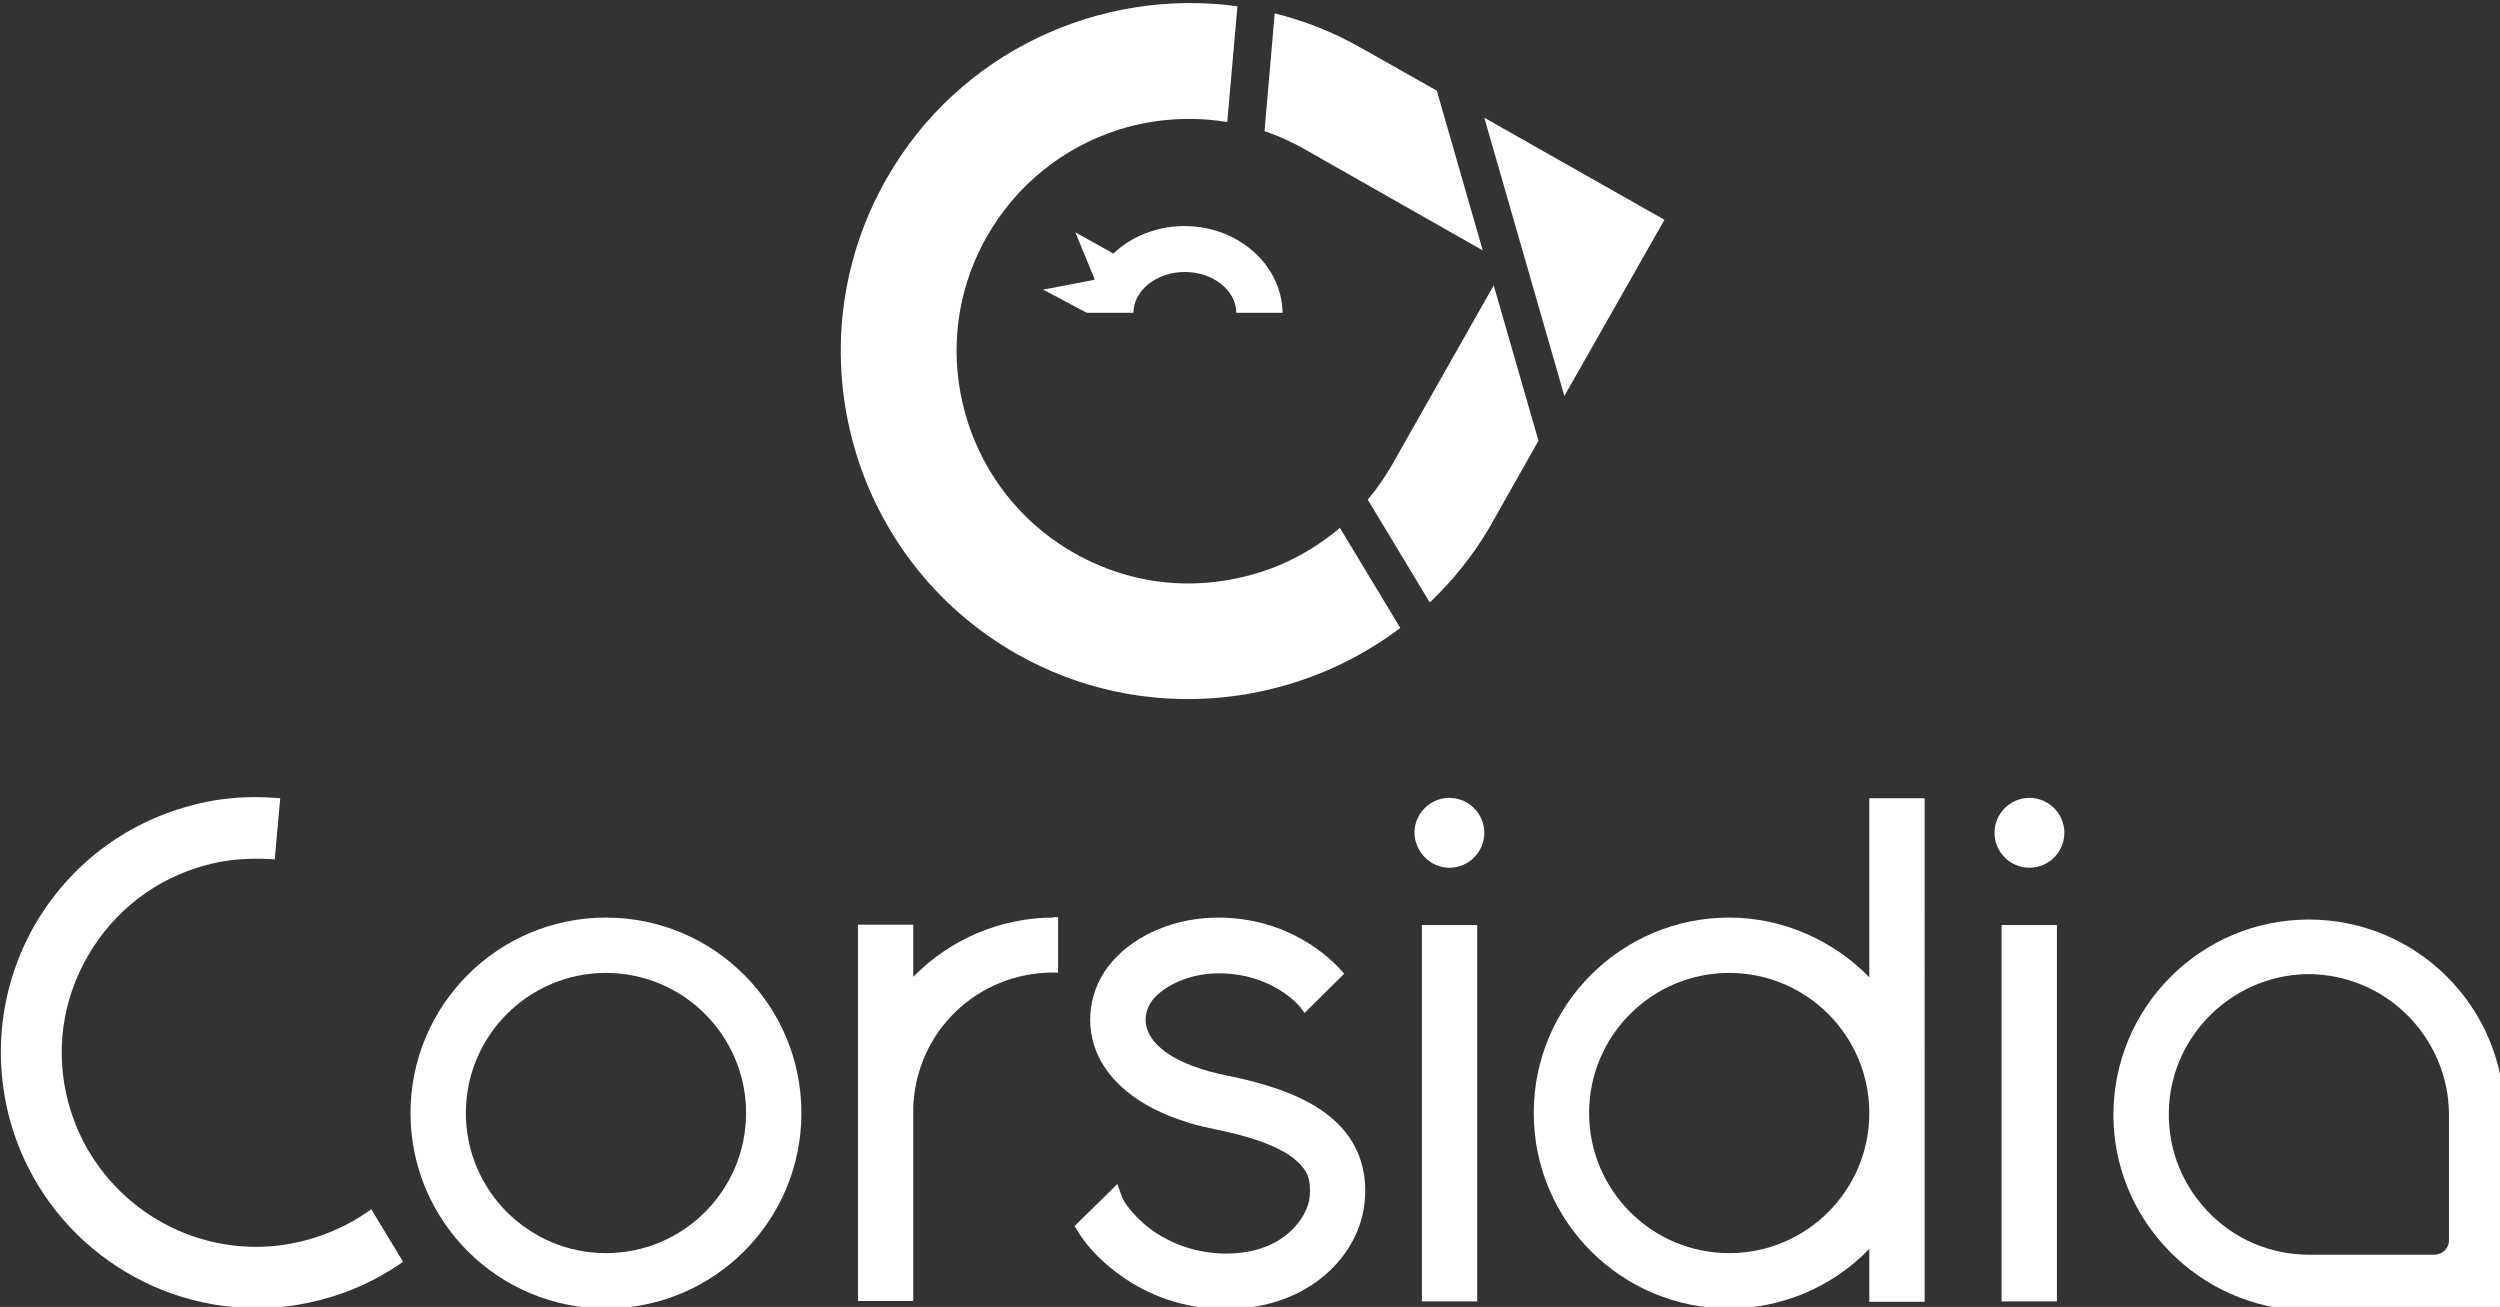 <?xml version="1.0" encoding="utf-8"?>
<svg version="1.1" id="Layer_1" xmlns="http://www.w3.org/2000/svg" xmlns:xlink="http://www.w3.org/1999/xlink" x="0px" y="0px"
   viewBox="0 0 637 333" style="enable-background:new 0 0 637 333;" xml:space="preserve">
<rect x="0" y="0" width="637" height="333" fill="#333333" stroke="none"/>
<style type="text/css">
  .st0{fill:#FF9000;}
  .st1{fill:#0068D3;}
  .st2{fill:#EE2D2A;}
  .st3{fill:#EF2D2A;}
  .st4{fill:#009C1B;}
  .st5{fill:#FFFFFF;}
</style>
<g>
  <g>
    <path class="st5" d="M476.3,203.4V249c-9.4-9.6-22.3-15.2-35.7-15.2c-27.5,0-49.8,22.3-49.8,49.8c0,27.5,22.3,49.8,49.8,49.8
      c13.4,0,26.4-5.5,35.7-15.2v13.5h14.1V203.4H476.3z M440.6,247.9c19.7,0,35.7,16,35.7,35.7c0,19.7-16,35.7-35.7,35.7
      c-19.7,0-35.7-16-35.7-35.7C404.9,263.9,420.9,247.9,440.6,247.9z"/>
    <g>
      <g>
        <g>
          <rect x="510" y="235.7" class="st5" width="14.1" height="95.9"/>
        </g>
        <g>
          <path class="st5" d="M517.1,221.1c4.9,0,8.9-4,8.9-8.9c0-4.9-4-8.9-8.9-8.9c-4.9,0-8.9,4-8.9,8.9
            C508.2,217.1,512.2,221.1,517.1,221.1z"/>
        </g>
      </g>
    </g>
    <g>
      <path class="st5" d="M154.4,233.8c-27.5,0-49.8,22.3-49.8,49.8c0,27.5,22.3,49.8,49.8,49.8c27.5,0,49.8-22.3,49.8-49.8
        C204.2,256.1,181.9,233.8,154.4,233.8z M154.4,247.9c19.7,0,35.7,16,35.7,35.7c0,19.7-16,35.7-35.7,35.7
        c-19.7,0-35.7-16-35.7-35.7C118.7,263.9,134.7,247.9,154.4,247.9z"/>
      <path class="st5" d="M268.4,233.8c-13.4,0-26.3,5.5-35.7,15.1v-13.3h-14.1v95.9h14.1l0-49.2c0.6-19.4,16.3-34.5,35.7-34.5h1.2
        v-14.1H268.4z"/>
      <g>
        <rect x="362.3" y="235.7" class="st5" width="14.1" height="95.9"/>
        <path class="st5" d="M369.3,221.1c4.9,0,8.9-4,8.9-8.9c0-4.9-4-8.9-8.9-8.9c-4.9,0-8.9,4-8.9,8.9
          C360.5,217.1,364.5,221.1,369.3,221.1z"/>
      </g>
      <path class="st5" d="M339.8,285.3c-5.6-5-14-8.5-26.4-11.1l-0.6-0.1c-14.3-2.9-18.8-8-20.1-10.9c-1.4-2.9-0.9-6.2,1.3-8.8
        c2.8-3.2,9-6.4,16.5-6.4l0.2,0c13.7,0.1,20.3,8.3,20.6,8.6l1.1,1.5l10.1-10l-0.8-0.9c-2.8-3.1-13.1-13.2-30.9-13.4l-0.4,0
        c-10.8,0-20.9,4.2-27,11.2c-6,6.8-7.3,16.4-3.4,24.4c2.6,5.2,8.7,12.4,23,16.7c2.2,0.7,4.5,1.2,6.9,1.7c12.4,2.5,18,5.7,20.5,8
        c2.8,2.5,3.7,4.8,3.3,9.2c-0.4,4.7-6.2,14.4-21.2,14.4c-0.9,0-1.8,0-2.7-0.1c-7.8-0.6-13.6-3.8-17-6.4c-4-3.1-6.6-6.8-6.9-7.9
        l-1.2-3.3l-10.9,10.7l0.5,0.8c2.2,3.8,5.6,7.5,10,10.9c5,3.8,13.2,8.5,24.5,9.3c1.2,0.1,2.5,0.1,3.7,0.1c21.3,0,34-14,35.2-27.2
        C348.6,297.9,345.8,290.6,339.8,285.3z"/>
      <path class="st5" d="M94.6,308.1l-1.1,0.8c-4.7,3.2-9.9,5.6-15.5,7.1c-4.2,1.1-8.4,1.7-12.7,1.7c-22.4,0-42.1-15.1-47.9-36.8
        c-3.4-12.8-1.6-26.1,5.1-37.5c6.6-11.4,17.3-19.6,30.1-23c4.1-1.1,8.3-1.6,12.6-1.6c1.2,0,2.4,0,3.6,0.1l1.2,0.1l1.4-15.6
        l-1.3-0.1c-1.7-0.1-3.3-0.2-5-0.2c-5.6,0-11.2,0.7-16.6,2.2c-16.8,4.5-30.8,15.2-39.6,30.3C0.3,250.6-2,268.1,2.4,284.9
        c7.6,28.5,33.5,48.4,63,48.4c5.6,0,11.2-0.7,16.7-2.2c6.9-1.8,13.5-4.8,19.6-8.9l1-0.7L94.6,308.1z"/>
    </g>
    <path class="st5" d="M638.1,284.3c0-0.1,0-0.2,0-0.2c0-27.5-22.3-49.8-49.8-49.8s-49.8,22.3-49.8,49.8c0,26.9,21.9,49.2,48.8,49.8
      l50.8,0v-49.2L638.1,284.3z M612.6,257.9c7.2,6.7,11.4,16.3,11.4,26.1l0,32c0,2.1-1.7,3.7-3.7,3.7l-32,0
      c-9.9,0-19.4-4.1-26.1-11.4c-6.8-7.3-10.2-16.9-9.5-26.9c1.2-17.6,15.5-31.8,33.1-33.1c0.9-0.1,1.7-0.1,2.6-0.1
      C597.4,248.3,606,251.7,612.6,257.9z"/>
  </g>
  <g>
    <g>
      <path class="st5" d="M341.4,134.5c-7.1,6-15.5,10.4-24.7,12.5c-16.2,3.9-32.7,0.9-46.6-8.3c-24.4-16.2-33.3-48.3-20.6-74.7
        c0.6-1.3,1.3-2.6,2-3.8c7.4-13,19.4-22.7,33.7-27.2c8.9-2.8,18.4-3.4,27.5-1.9l2.6-29.5c-35-4.8-71.1,11.6-89.5,44.1
        c-24.2,42.6-9.2,96.9,33.4,121c31.6,17.9,70.1,14.1,97.6-6.7L341.4,134.5z"/>
      <path class="st5" d="M301.8,57.6c-7.1,0-13.6,2.7-18.1,7l-9.7-5.4l4.9,11.9c0,0.1-0.1,0.1-0.1,0.2l-13,2.5l11.1,5.9l0.1-0.1
        c0,0,0,0.1,0,0.1h11.8c0-5.7,5.9-10.4,13.1-10.4s13.1,4.7,13.1,10.4h11.8C326.6,67.5,315.5,57.6,301.8,57.6z"/>
    </g>
    <polygon class="st5" points="378.2,30 398.6,100.9 424.1,56     "/>
    <path class="st5" d="M366.1,23.1l-18.4-10.4l-1.1-0.6c-7-4-14.3-6.8-21.8-8.7l-2.6,30c3.5,1.2,6.8,2.7,10,4.5l45.6,25.9
      L366.1,23.1z"/>
    <path class="st5" d="M380.6,72.7l-26,45.9c-1.8,3.1-3.8,6-6.1,8.7l15.8,26.2c5.8-5.5,10.9-11.8,15.1-18.9l12.6-22.3L380.6,72.7z"
      />
  </g>
</g>
</svg>
